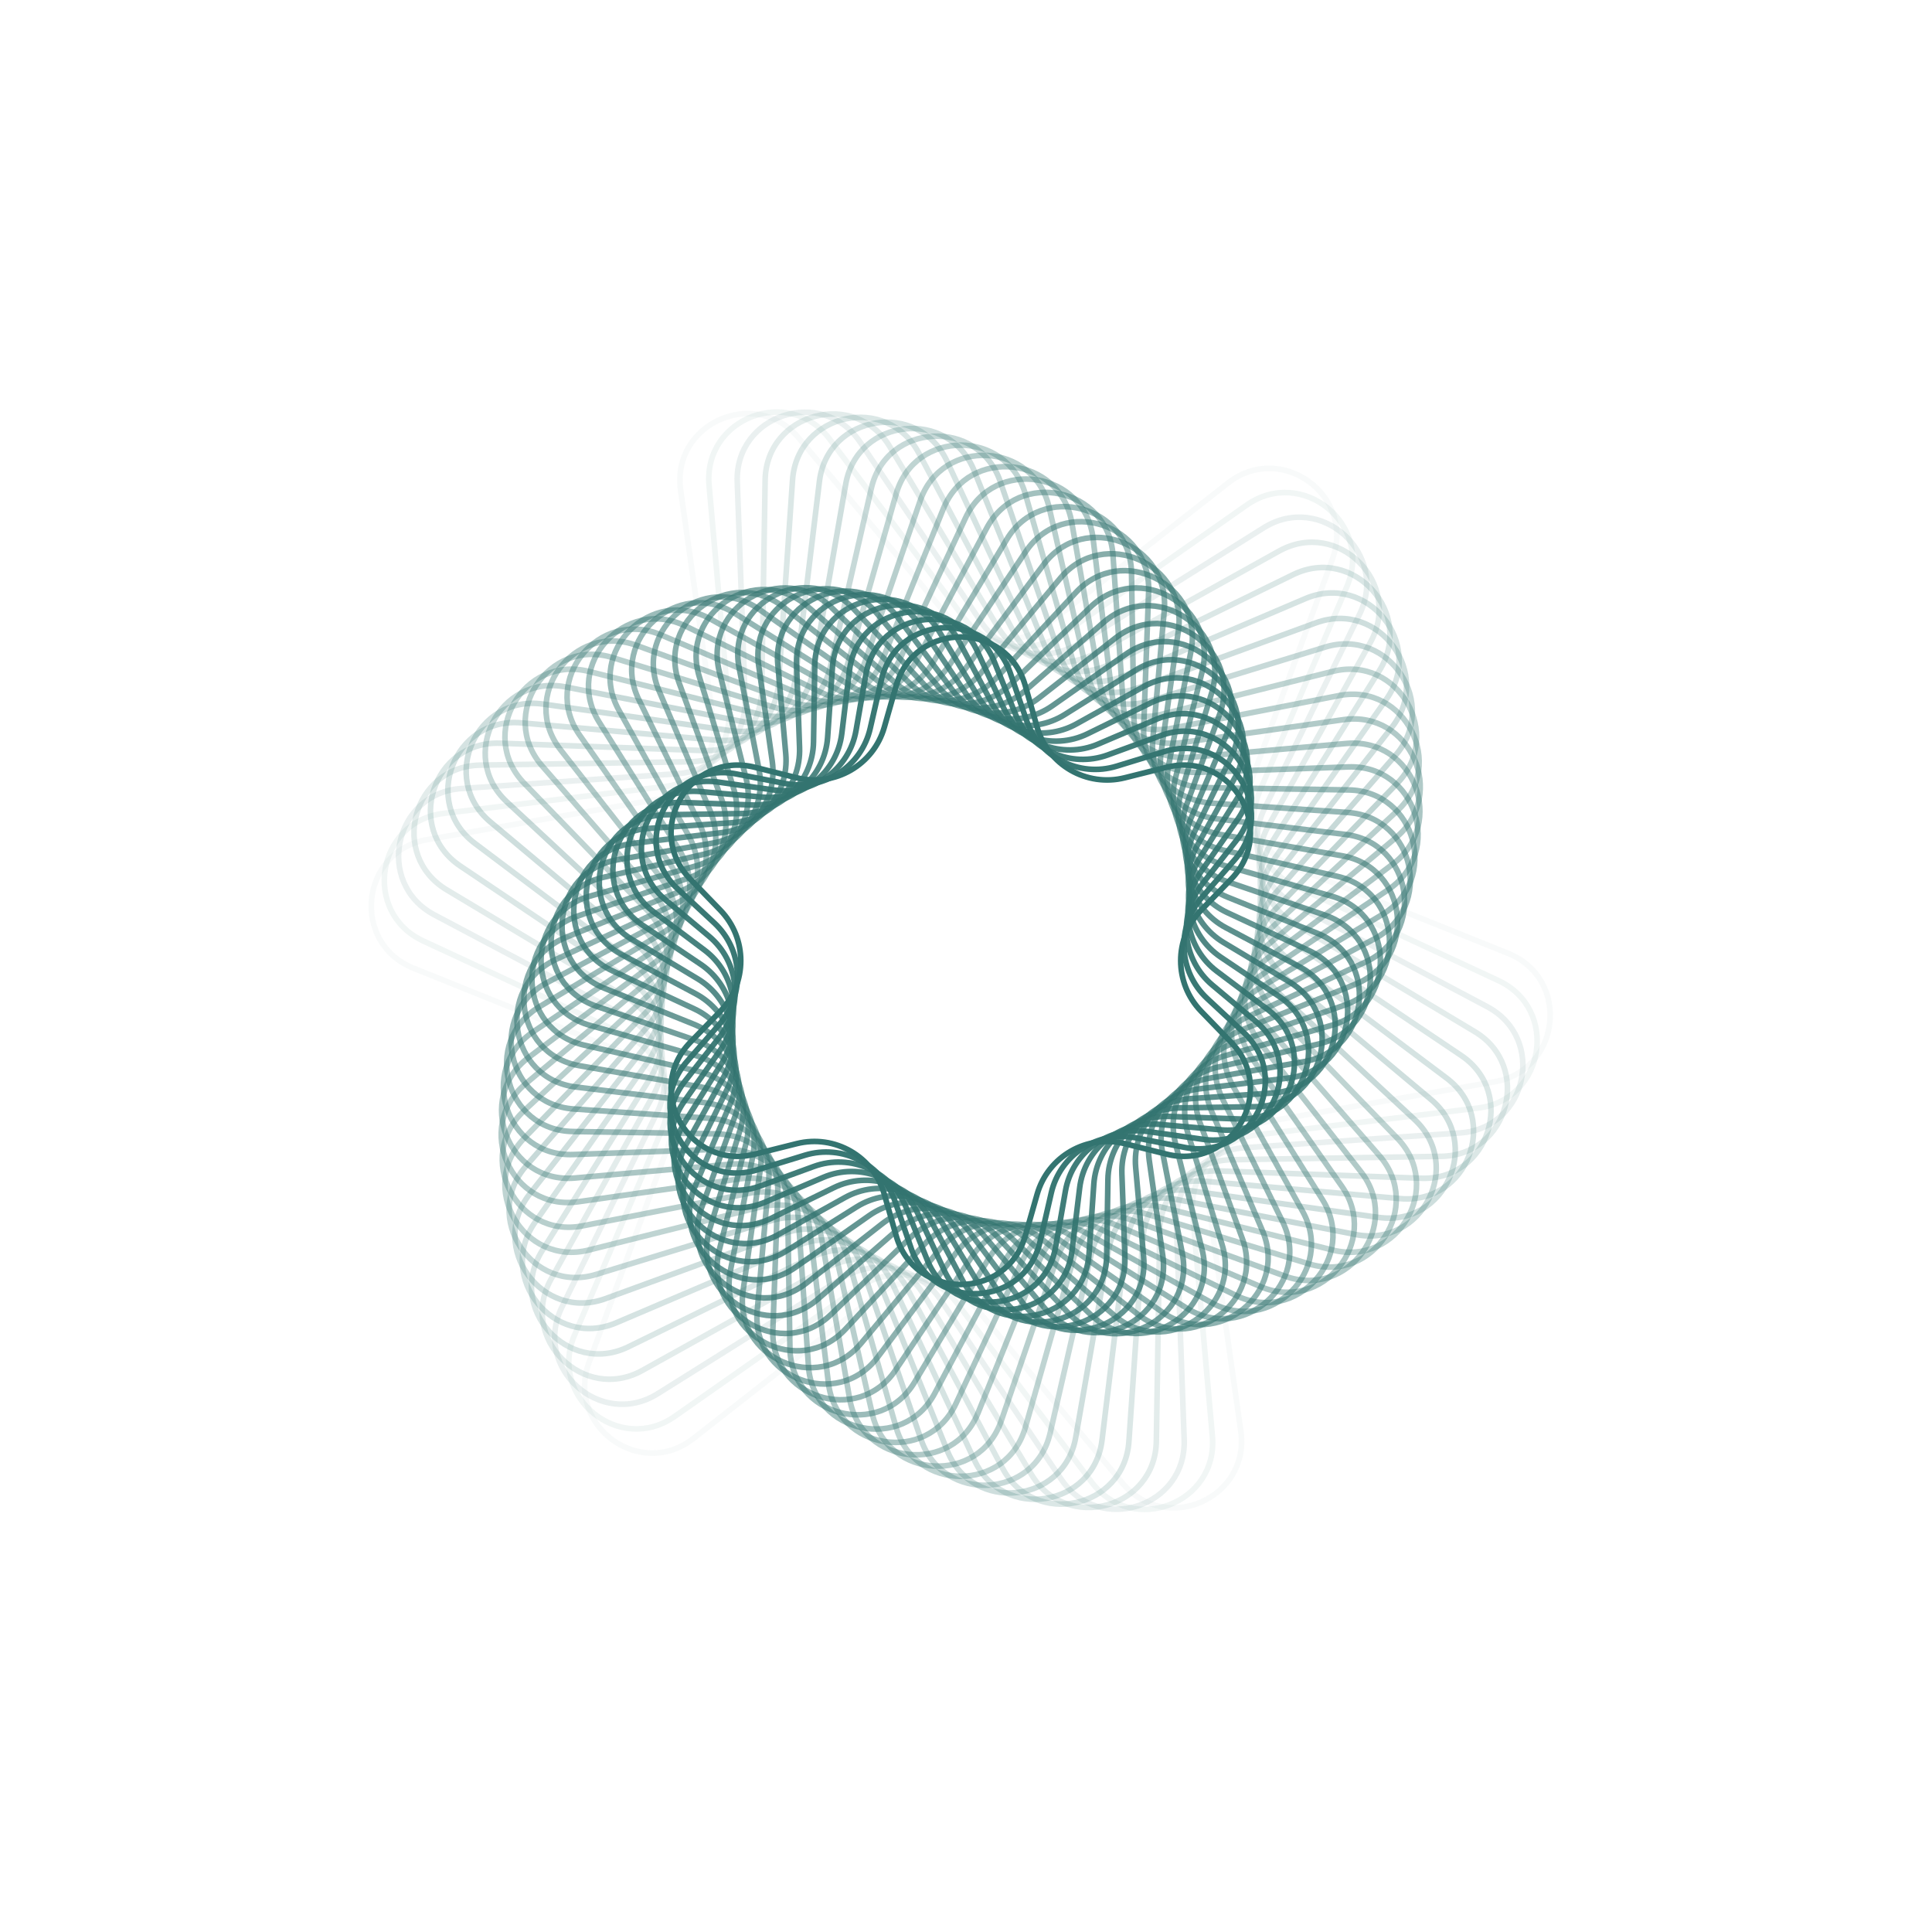 <?xml version="1.0" encoding="UTF-8"?> <svg xmlns="http://www.w3.org/2000/svg" width="87" height="87" viewBox="0 0 87 87" fill="none"> <path opacity="0.034" d="M19.222 37.813L29.427 36.027C31.169 35.722 32.354 34.091 32.106 32.34L30.651 22.082C30.224 19.071 34.01 17.386 35.962 19.718L42.611 27.663C43.746 29.018 45.752 29.229 47.144 28.139L55.3 21.75C57.694 19.875 61.047 22.311 60.003 25.168L56.447 34.899C55.841 36.559 56.661 38.402 58.301 39.062L67.912 42.931C70.733 44.066 70.3 48.188 67.304 48.713L57.099 50.499C55.357 50.804 54.172 52.435 54.42 54.186L55.875 64.443C56.302 67.454 52.516 69.14 50.564 66.808L43.914 58.863C42.78 57.507 40.774 57.297 39.382 58.387L31.226 64.775C28.832 66.651 25.479 64.215 26.523 61.358L30.078 51.627C30.685 49.967 29.865 48.124 28.225 47.464L18.614 43.595C15.793 42.459 16.226 38.338 19.222 37.813Z" stroke="#337470" stroke-width="0.253"></path> <path opacity="0.069" d="M19.966 36.63L29.953 35.416C31.708 35.203 32.977 33.636 32.821 31.875L31.931 21.855C31.662 18.825 35.532 17.34 37.359 19.771L43.403 27.813C44.465 29.226 46.457 29.542 47.904 28.526L56.137 22.745C58.626 20.998 61.847 23.606 60.655 26.404L56.713 35.659C56.02 37.286 56.743 39.168 58.346 39.914L67.469 44.154C70.226 45.435 69.578 49.529 66.559 49.896L56.573 51.109C54.818 51.322 53.548 52.89 53.705 54.651L54.594 64.671C54.863 67.7 50.994 69.186 49.167 66.754L43.123 58.713C42.06 57.3 40.069 56.984 38.622 58L30.388 63.78C27.899 65.528 24.678 62.92 25.87 60.122L29.813 50.867C30.505 49.24 29.783 47.357 28.179 46.612L19.057 42.372C16.299 41.09 16.947 36.997 19.966 36.63Z" stroke="#337470" stroke-width="0.253"></path> <path opacity="0.103" d="M20.768 35.51L30.504 34.841C32.268 34.72 33.617 33.221 33.553 31.455L33.2 21.702C33.09 18.663 37.032 17.382 38.73 19.905L44.177 28.003C45.163 29.47 47.136 29.889 48.634 28.95L56.904 23.768C59.481 22.153 62.561 24.927 61.224 27.658L56.935 36.425C56.158 38.013 56.782 39.931 58.343 40.759L66.966 45.33C69.653 46.754 68.791 50.808 65.757 51.016L56.021 51.685C54.257 51.806 52.908 53.304 52.972 55.071L53.325 64.824C53.435 67.863 49.493 69.144 47.795 66.621L42.348 58.523C41.362 57.056 39.389 56.637 37.891 57.575L29.621 62.758C27.044 64.372 23.964 61.599 25.301 58.867L29.59 50.101C30.367 48.513 29.744 46.595 28.182 45.767L19.559 41.196C16.872 39.772 17.734 35.718 20.768 35.51Z" stroke="#337470" stroke-width="0.253"></path> <path opacity="0.138" d="M21.622 34.455L31.079 34.302C32.847 34.273 34.273 32.847 34.301 31.079L34.455 21.622C34.504 18.581 38.507 17.508 40.07 20.117L44.931 28.231C45.84 29.747 47.788 30.269 49.333 29.41L57.6 24.814C60.258 23.337 63.189 26.267 61.711 28.925L57.115 37.192C56.256 38.737 56.778 40.685 58.295 41.594L66.409 46.456C69.017 48.019 67.945 52.022 64.904 52.071L55.446 52.224C53.679 52.253 52.253 53.679 52.224 55.447L52.071 64.904C52.022 67.945 48.018 69.017 46.455 66.409L41.594 58.295C40.685 56.778 38.737 56.257 37.192 57.115L28.925 61.712C26.267 63.189 23.336 60.259 24.814 57.601L29.41 49.334C30.269 47.788 29.747 45.84 28.231 44.932L20.117 40.07C17.508 38.507 18.581 34.504 21.622 34.455Z" stroke="#337470" stroke-width="0.253"></path> <path opacity="0.172" d="M22.523 33.468L31.675 33.799C33.442 33.863 34.941 32.513 35.062 30.75L35.689 21.613C35.897 18.579 39.951 17.717 41.376 20.404L45.665 28.496C46.493 30.058 48.411 30.681 49.999 29.904L58.225 25.879C60.957 24.542 63.73 27.622 62.115 30.199L57.253 37.96C56.314 39.458 56.733 41.431 58.2 42.417L65.799 47.529C68.322 49.226 67.042 53.168 64.002 53.058L54.85 52.727C53.084 52.663 51.585 54.013 51.464 55.776L50.836 64.913C50.628 67.947 46.574 68.809 45.15 66.122L40.86 58.03C40.032 56.468 38.114 55.845 36.526 56.622L28.3 60.647C25.568 61.983 22.795 58.904 24.41 56.327L29.273 48.566C30.212 47.068 29.792 45.095 28.325 44.108L20.726 38.997C18.203 37.299 19.484 33.358 22.523 33.468Z" stroke="#337470" stroke-width="0.253"></path> <path opacity="0.207" d="M23.467 32.55L32.29 33.333C34.051 33.49 35.618 32.221 35.831 30.465L36.9 21.673C37.267 18.654 41.36 18.005 42.642 20.763L46.375 28.796C47.12 30.399 49.003 31.122 50.63 30.429L58.779 26.957C61.577 25.766 64.185 28.987 62.438 31.476L57.348 38.725C56.332 40.172 56.648 42.164 58.061 43.226L65.141 48.548C67.573 50.375 66.087 54.244 63.058 53.975L54.235 53.192C52.474 53.036 50.907 54.305 50.694 56.06L49.625 64.853C49.258 67.872 45.165 68.52 43.883 65.762L40.15 57.73C39.405 56.127 37.522 55.404 35.895 56.097L27.746 59.568C24.948 60.76 22.34 57.539 24.087 55.05L29.177 47.801C30.193 46.354 29.878 44.362 28.464 43.3L21.384 37.978C18.953 36.151 20.438 32.282 23.467 32.55Z" stroke="#337470" stroke-width="0.253"></path> <path opacity="0.241" d="M24.449 31.705L32.922 32.906C34.672 33.154 36.304 31.969 36.608 30.228L38.084 21.799C38.608 18.803 42.73 18.37 43.866 21.191L47.061 29.129C47.721 30.769 49.564 31.589 51.224 30.983L59.262 28.046C62.118 27.002 64.554 30.355 62.679 32.749L57.402 39.486C56.312 40.877 56.523 42.883 57.878 44.018L64.44 49.51C66.773 51.462 65.087 55.248 62.076 54.821L53.603 53.619C51.853 53.371 50.221 54.556 49.917 56.298L48.441 64.727C47.917 67.722 43.795 68.156 42.66 65.335L39.464 57.397C38.804 55.757 36.961 54.936 35.301 55.543L27.264 58.48C24.407 59.523 21.971 56.171 23.846 53.776L29.123 47.04C30.213 45.648 30.003 43.642 28.647 42.508L22.085 37.016C19.753 35.064 21.438 31.278 24.449 31.705Z" stroke="#337470" stroke-width="0.253"></path> <path opacity="0.276" d="M25.465 30.932L33.568 32.518C35.303 32.857 36.994 31.759 37.39 30.036L39.237 21.988C39.917 19.024 44.056 18.808 45.043 21.684L47.721 29.494C48.294 31.167 50.091 32.082 51.781 31.563L59.674 29.139C62.581 28.247 64.838 31.722 62.84 34.015L57.416 40.239C56.254 41.572 56.36 43.586 57.654 44.79L63.7 50.414C65.927 52.485 64.045 56.178 61.06 55.594L52.958 54.008C51.223 53.669 49.531 54.767 49.136 56.49L47.288 64.537C46.608 67.501 42.469 67.718 41.483 64.842L38.804 57.032C38.231 55.359 36.434 54.444 34.744 54.963L26.851 57.387C23.944 58.279 21.687 54.803 23.685 52.511L29.11 46.286C30.271 44.954 30.166 42.94 28.871 41.736L22.826 36.112C20.599 34.041 22.48 30.348 25.465 30.932Z" stroke="#337470" stroke-width="0.253"></path> <path opacity="0.31" d="M26.509 30.233L34.226 32.168C35.941 32.598 37.688 31.589 38.173 29.889L40.356 22.239C41.191 19.314 45.335 19.314 46.17 22.239L48.353 29.889C48.838 31.589 50.585 32.598 52.3 32.168L60.017 30.233C62.967 29.494 65.039 33.083 62.924 35.268L57.39 40.984C56.16 42.254 56.16 44.271 57.39 45.541L62.924 51.257C65.039 53.442 62.967 57.032 60.017 56.292L52.3 54.358C50.585 53.928 48.838 54.936 48.353 56.636L46.17 64.287C45.335 67.211 41.191 67.211 40.356 64.287L38.173 56.636C37.688 54.936 35.941 53.928 34.226 54.358L26.509 56.292C23.559 57.032 21.487 53.442 23.602 51.257L29.136 45.541C30.366 44.271 30.366 42.254 29.136 40.984L23.602 35.268C21.487 33.083 23.559 29.494 26.509 30.233Z" stroke="#337470" stroke-width="0.253"></path> <path opacity="0.345" d="M27.576 29.61L34.894 31.857C36.584 32.376 38.381 31.46 38.954 29.788L41.438 22.547C42.424 19.67 46.563 19.887 47.243 22.851L48.956 30.312C49.351 32.035 51.043 33.134 52.778 32.794L60.291 31.324C63.275 30.74 65.157 34.433 62.93 36.504L57.325 41.718C56.03 42.922 55.925 44.936 57.086 46.269L62.116 52.04C64.114 54.333 61.857 57.809 58.95 56.916L51.631 54.669C49.941 54.15 48.145 55.065 47.571 56.737L45.088 63.979C44.101 66.856 39.962 66.639 39.282 63.675L37.569 56.213C37.174 54.49 35.482 53.392 33.747 53.731L26.235 55.202C23.25 55.785 21.368 52.093 23.595 50.022L29.201 44.808C30.495 43.603 30.601 41.59 29.439 40.257L24.409 34.485C22.411 32.193 24.669 28.717 27.576 29.61Z" stroke="#337470" stroke-width="0.253"></path> <path opacity="0.379" d="M28.661 29.061L35.569 31.585C37.23 32.192 39.072 31.372 39.732 29.732L42.479 22.909C43.615 20.088 47.736 20.521 48.261 23.517L49.529 30.762C49.834 32.503 51.465 33.688 53.216 33.44L60.498 32.407C63.509 31.98 65.194 35.767 62.862 37.718L57.222 42.439C55.866 43.574 55.656 45.579 56.746 46.971L61.281 52.761C63.157 55.155 60.72 58.508 57.864 57.465L50.956 54.94C49.295 54.334 47.453 55.154 46.793 56.794L44.046 63.617C42.91 66.438 38.789 66.005 38.264 63.009L36.996 55.764C36.691 54.023 35.06 52.837 33.309 53.086L26.027 54.118C23.016 54.545 21.331 50.759 23.663 48.807L29.303 44.087C30.659 42.952 30.869 40.946 29.779 39.555L25.244 33.765C23.369 31.37 25.805 28.018 28.661 29.061Z" stroke="#337470" stroke-width="0.253"></path> <path opacity="0.414" d="M29.76 28.588L36.25 31.353C37.877 32.046 39.76 31.323 40.505 29.72L43.478 23.323C44.76 20.565 48.853 21.213 49.22 24.232L50.071 31.235C50.284 32.99 51.852 34.259 53.613 34.103L60.639 33.479C63.669 33.21 65.154 37.08 62.723 38.907L57.084 43.145C55.67 44.207 55.355 46.199 56.371 47.646L60.424 53.419C62.172 55.908 59.563 59.129 56.765 57.938L50.275 55.173C48.649 54.48 46.766 55.203 46.021 56.806L43.048 63.203C41.766 65.961 37.672 65.313 37.306 62.294L36.455 55.291C36.242 53.536 34.674 52.267 32.913 52.423L25.887 53.047C22.857 53.316 21.372 49.446 23.803 47.619L29.442 43.381C30.855 42.319 31.171 40.327 30.155 38.88L26.102 33.106C24.354 30.617 26.962 27.397 29.76 28.588Z" stroke="#337470" stroke-width="0.253"></path> <path opacity="0.448" d="M30.867 28.191L36.934 31.159C38.522 31.936 40.44 31.313 41.268 29.751L44.431 23.784C45.856 21.096 49.91 21.958 50.118 24.992L50.581 31.73C50.702 33.494 52.2 34.843 53.967 34.779L60.716 34.535C63.756 34.425 65.036 38.367 62.513 40.064L56.909 43.834C55.442 44.821 55.023 46.793 55.962 48.291L59.548 54.014C61.163 56.592 58.389 59.672 55.658 58.335L49.591 55.367C48.003 54.59 46.085 55.213 45.257 56.775L42.094 62.742C40.669 65.429 36.615 64.567 36.407 61.533L35.944 54.795C35.823 53.032 34.325 51.682 32.558 51.746L25.809 51.99C22.769 52.1 21.489 48.159 24.012 46.461L29.616 42.692C31.083 41.705 31.502 39.732 30.563 38.234L26.977 32.511C25.363 29.934 28.136 26.854 30.867 28.191Z" stroke="#337470" stroke-width="0.253"></path> <path opacity="0.483" d="M31.979 27.868L37.619 31.003C39.164 31.863 41.112 31.341 42.021 29.824L45.337 24.288C46.9 21.68 50.904 22.752 50.953 25.793L51.057 32.245C51.086 34.013 52.512 35.439 54.28 35.468L60.732 35.572C63.773 35.622 64.846 39.625 62.237 41.188L56.701 44.505C55.185 45.413 54.663 47.361 55.522 48.907L58.657 54.547C60.135 57.205 57.205 60.135 54.547 58.657L48.906 55.522C47.361 54.663 45.413 55.185 44.504 56.701L41.188 62.237C39.625 64.846 35.621 63.773 35.572 60.732L35.468 54.28C35.439 52.512 34.013 51.086 32.245 51.057L25.793 50.953C22.752 50.904 21.68 46.901 24.288 45.337L29.824 42.021C31.34 41.112 31.862 39.164 31.003 37.619L27.868 31.979C26.39 29.321 29.321 26.39 31.979 27.868Z" stroke="#337470" stroke-width="0.253"></path> <path opacity="0.517" d="M33.089 27.62L38.303 30.887C39.801 31.825 41.773 31.406 42.76 29.939L46.194 24.834C47.892 22.311 51.833 23.591 51.724 26.63L51.501 32.779C51.437 34.546 52.787 36.045 54.55 36.166L60.689 36.587C63.723 36.795 64.584 40.849 61.897 42.274L56.461 45.155C54.899 45.983 54.276 47.901 55.053 49.489L57.757 55.016C59.094 57.748 56.014 60.521 53.437 58.906L48.223 55.639C46.725 54.7 44.752 55.12 43.766 56.587L40.331 61.692C38.634 64.215 34.692 62.934 34.802 59.895L35.025 53.747C35.089 51.98 33.739 50.481 31.975 50.36L25.837 49.939C22.803 49.73 21.942 45.676 24.628 44.252L30.064 41.37C31.627 40.542 32.25 38.624 31.473 37.036L28.769 31.51C27.432 28.778 30.512 26.005 33.089 27.62Z" stroke="#337470" stroke-width="0.253"></path> <path opacity="0.552" d="M34.194 27.444L38.983 30.807C40.43 31.823 42.422 31.507 43.484 30.094L47 25.416C48.827 22.985 52.697 24.47 52.428 27.499L51.91 33.328C51.754 35.089 53.023 36.657 54.778 36.87L60.587 37.576C63.606 37.943 64.255 42.036 61.497 43.318L56.19 45.785C54.587 46.53 53.864 48.413 54.557 50.039L56.85 55.423C58.042 58.221 54.821 60.829 52.332 59.082L47.543 55.719C46.096 54.703 44.104 55.019 43.042 56.432L39.526 61.11C37.699 63.541 33.829 62.056 34.098 59.027L34.615 53.197C34.772 51.436 33.503 49.869 31.748 49.656L25.938 48.95C22.919 48.583 22.271 44.49 25.029 43.208L30.336 40.741C31.939 39.996 32.662 38.113 31.969 36.487L29.675 31.103C28.484 28.305 31.705 25.697 34.194 27.444Z" stroke="#337470" stroke-width="0.253"></path> <path opacity="0.586" d="M35.288 27.341L39.658 30.764C41.05 31.854 43.055 31.643 44.19 30.288L47.753 26.03C49.705 23.698 53.491 25.384 53.064 28.395L52.285 33.892C52.036 35.642 53.222 37.274 54.963 37.578L60.432 38.536C63.427 39.06 63.861 43.182 61.039 44.317L55.889 46.391C54.249 47.051 53.429 48.893 54.036 50.554L55.941 55.768C56.985 58.624 53.632 61.061 51.238 59.185L46.867 55.762C45.476 54.672 43.47 54.883 42.335 56.238L38.772 60.495C36.82 62.828 33.034 61.142 33.461 58.131L34.241 52.634C34.489 50.884 33.303 49.252 31.562 48.947L26.094 47.99C23.098 47.466 22.665 43.344 25.486 42.209L30.636 40.135C32.276 39.475 33.096 37.633 32.489 35.972L30.584 30.758C29.54 27.901 32.893 25.465 35.288 27.341Z" stroke="#337470" stroke-width="0.253"></path> <path opacity="0.621" d="M36.367 27.307L40.325 30.757C41.658 31.919 43.672 31.813 44.876 30.519L48.453 26.674C50.524 24.447 54.217 26.328 53.633 29.313L52.624 34.466C52.285 36.201 53.383 37.893 55.106 38.288L60.224 39.463C63.188 40.144 63.405 44.282 60.529 45.269L55.561 46.972C53.889 47.545 52.974 49.343 53.492 51.032L55.034 56.052C55.927 58.959 52.451 61.217 50.158 59.218L46.2 55.769C44.867 54.607 42.853 54.713 41.649 56.007L38.072 59.852C36.001 62.079 32.308 60.197 32.892 57.212L33.901 52.059C34.24 50.324 33.142 48.633 31.419 48.237L26.301 47.062C23.337 46.382 23.12 42.243 25.997 41.257L30.964 39.553C32.636 38.98 33.552 37.183 33.033 35.493L31.491 30.474C30.598 27.566 34.074 25.309 36.367 27.307Z" stroke="#337470" stroke-width="0.253"></path> <path opacity="0.655" d="M37.428 27.342L40.984 30.786C42.254 32.015 44.271 32.015 45.541 30.786L49.098 27.342C51.283 25.227 54.872 27.299 54.133 30.249L52.929 35.051C52.499 36.766 53.508 38.512 55.208 38.998L59.968 40.356C62.892 41.191 62.892 45.335 59.968 46.17L55.208 47.528C53.508 48.014 52.499 49.76 52.929 51.475L54.133 56.277C54.872 59.227 51.283 61.299 49.098 59.184L45.541 55.74C44.271 54.511 42.254 54.511 40.984 55.74L37.428 59.184C35.242 61.299 31.653 59.227 32.393 56.277L33.596 51.475C34.026 49.76 33.018 48.014 31.318 47.528L26.557 46.17C23.633 45.335 23.633 41.191 26.557 40.356L31.318 38.998C33.018 38.512 34.026 36.766 33.596 35.051L32.393 30.249C31.653 27.299 35.242 25.227 37.428 27.342Z" stroke="#337470" stroke-width="0.253"></path> <path opacity="0.69" d="M38.465 27.443L41.632 30.847C42.836 32.142 44.85 32.247 46.183 31.086L49.688 28.031C51.981 26.033 55.457 28.29 54.564 31.197L53.199 35.642C52.68 37.332 53.596 39.129 55.268 39.703L59.666 41.211C62.543 42.197 62.326 46.336 59.362 47.017L54.83 48.057C53.107 48.452 52.008 50.144 52.348 51.879L53.241 56.442C53.825 59.427 50.132 61.308 48.061 59.081L44.894 55.677C43.69 54.382 41.676 54.277 40.343 55.438L36.838 58.493C34.545 60.491 31.069 58.234 31.962 55.327L33.327 50.882C33.846 49.192 32.93 47.395 31.258 46.822L26.86 45.313C23.983 44.327 24.2 40.188 27.164 39.508L31.696 38.467C33.419 38.072 34.517 36.38 34.178 34.645L33.285 30.082C32.701 27.097 36.394 25.216 38.465 27.443Z" stroke="#337470" stroke-width="0.253"></path> <path opacity="0.724" d="M39.475 27.608L42.267 30.943C43.401 32.299 45.407 32.51 46.799 31.419L50.223 28.737C52.617 26.862 55.97 29.298 54.926 32.154L53.433 36.24C52.827 37.9 53.647 39.743 55.287 40.403L59.322 42.027C62.143 43.163 61.709 47.285 58.714 47.809L54.43 48.559C52.688 48.864 51.503 50.495 51.751 52.245L52.362 56.552C52.789 59.563 49.003 61.248 47.051 58.916L44.259 55.581C43.124 54.225 41.119 54.015 39.727 55.105L36.303 57.787C33.909 59.662 30.556 57.226 31.6 54.37L33.092 50.284C33.699 48.624 32.879 46.782 31.239 46.121L27.204 44.497C24.383 43.361 24.816 39.24 27.812 38.715L32.096 37.965C33.837 37.661 35.023 36.029 34.775 34.279L34.164 29.972C33.737 26.961 37.523 25.276 39.475 27.608Z" stroke="#337470" stroke-width="0.253"></path> <path opacity="0.759" d="M40.454 27.834L42.886 31.071C43.949 32.484 45.941 32.799 47.387 31.784L50.701 29.457C53.19 27.71 56.411 30.318 55.219 33.116L53.633 36.841C52.94 38.467 53.662 40.35 55.266 41.095L58.937 42.802C61.695 44.083 61.047 48.177 58.028 48.544L54.008 49.032C52.254 49.245 50.984 50.813 51.141 52.574L51.499 56.607C51.767 59.636 47.898 61.121 46.071 58.69L43.639 55.453C42.576 54.04 40.584 53.725 39.138 54.74L35.824 57.067C33.335 58.815 30.114 56.206 31.306 53.408L32.892 49.683C33.585 48.057 32.862 46.174 31.259 45.429L27.588 43.722C24.83 42.441 25.478 38.347 28.497 37.98L32.516 37.492C34.271 37.279 35.541 35.711 35.384 33.95L35.026 29.918C34.758 26.888 38.627 25.403 40.454 27.834Z" stroke="#337470" stroke-width="0.253"></path> <path opacity="0.793" d="M41.399 28.119L43.491 31.229C44.478 32.696 46.45 33.115 47.949 32.176L51.125 30.186C53.702 28.571 56.782 31.345 55.445 34.076L53.798 37.443C53.021 39.031 53.644 40.949 55.206 41.777L58.518 43.533C61.205 44.957 60.343 49.011 57.309 49.219L53.569 49.476C51.806 49.597 50.456 51.096 50.52 52.863L50.656 56.608C50.766 59.648 46.824 60.928 45.127 58.405L43.035 55.295C42.048 53.828 40.075 53.409 38.577 54.347L35.401 56.338C32.824 57.953 29.744 55.179 31.08 52.448L32.728 49.081C33.505 47.493 32.882 45.575 31.32 44.747L28.008 42.991C25.321 41.567 26.183 37.513 29.216 37.304L32.956 37.048C34.72 36.927 36.069 35.428 36.005 33.661L35.87 29.915C35.76 26.876 39.701 25.596 41.399 28.119Z" stroke="#337470" stroke-width="0.253"></path> <path opacity="0.828" d="M42.306 28.459L44.078 31.417C44.986 32.933 46.934 33.455 48.479 32.596L51.493 30.921C54.151 29.443 57.081 32.374 55.604 35.032L53.928 38.045C53.069 39.59 53.591 41.538 55.108 42.447L58.065 44.219C60.674 45.782 59.601 49.785 56.561 49.835L53.113 49.89C51.346 49.919 49.92 51.345 49.891 53.113L49.835 56.56C49.786 59.601 45.783 60.673 44.22 58.065L42.448 55.107C41.539 53.591 39.591 53.069 38.046 53.928L35.032 55.603C32.374 57.081 29.444 54.15 30.922 51.492L32.597 48.479C33.456 46.934 32.934 44.986 31.417 44.077L28.46 42.305C25.851 40.742 26.924 36.739 29.965 36.69L33.412 36.634C35.179 36.605 36.606 35.179 36.634 33.411L36.69 29.964C36.739 26.923 40.742 25.851 42.306 28.459Z" stroke="#337470" stroke-width="0.253"></path> <path opacity="0.862" d="M43.171 28.852L44.645 31.633C45.473 33.194 47.392 33.818 48.98 33.041L51.806 31.658C54.538 30.321 57.311 33.401 55.697 35.978L54.025 38.645C53.087 40.143 53.506 42.116 54.973 43.102L57.584 44.859C60.108 46.556 58.827 50.498 55.788 50.388L52.643 50.274C50.876 50.21 49.377 51.56 49.256 53.324L49.04 56.463C48.832 59.497 44.778 60.359 43.354 57.672L41.88 54.891C41.052 53.329 39.134 52.706 37.546 53.483L34.719 54.866C31.987 56.203 29.214 53.123 30.829 50.546L32.5 47.879C33.438 46.381 33.019 44.408 31.552 43.422L28.941 41.665C26.418 39.968 27.698 36.026 30.738 36.136L33.883 36.25C35.649 36.314 37.148 34.964 37.269 33.2L37.485 30.061C37.693 27.027 41.747 26.165 43.171 28.852Z" stroke="#337470" stroke-width="0.253"></path> <path opacity="0.897" d="M43.993 29.294L45.193 31.875C45.938 33.478 47.821 34.201 49.448 33.508L52.067 32.393C54.864 31.201 57.473 34.422 55.725 36.911L54.09 39.24C53.074 40.687 53.389 42.679 54.803 43.742L57.078 45.452C59.509 47.279 58.024 51.148 54.995 50.879L52.159 50.628C50.398 50.471 48.831 51.74 48.618 53.495L48.274 56.321C47.907 59.34 43.814 59.989 42.532 57.231L41.332 54.649C40.587 53.046 38.704 52.323 37.078 53.016L34.459 54.132C31.661 55.324 29.053 52.103 30.8 49.614L32.436 47.284C33.452 45.837 33.136 43.845 31.723 42.783L29.448 41.073C27.017 39.245 28.502 35.376 31.531 35.645L34.367 35.897C36.127 36.053 37.695 34.784 37.908 33.029L38.251 30.203C38.618 27.184 42.712 26.536 43.993 29.294Z" stroke="#337470" stroke-width="0.253"></path> <path opacity="0.931" d="M44.769 29.781L45.72 32.142C46.38 33.782 48.222 34.603 49.883 33.996L52.274 33.122C55.131 32.078 57.567 35.431 55.691 37.825L54.121 39.83C53.031 41.222 53.242 43.227 54.598 44.362L56.55 45.996C58.882 47.948 57.197 51.734 54.185 51.307L51.665 50.95C49.914 50.701 48.283 51.887 47.978 53.628L47.539 56.136C47.014 59.132 42.893 59.565 41.757 56.744L40.806 54.382C40.146 52.742 38.304 51.922 36.643 52.529L34.252 53.402C31.395 54.446 28.959 51.093 30.834 48.699L32.404 46.695C33.495 45.303 33.284 43.297 31.928 42.162L29.976 40.528C27.644 38.576 29.329 34.79 32.34 35.217L34.861 35.575C36.612 35.823 38.243 34.638 38.548 32.896L38.987 30.388C39.511 27.393 43.633 26.959 44.769 29.781Z" stroke="#337470" stroke-width="0.253"></path> <path opacity="0.966" d="M45.495 30.309L46.223 32.433C46.796 34.105 48.593 35.021 50.283 34.502L52.43 33.843C55.337 32.95 57.594 36.426 55.596 38.719L54.121 40.411C52.959 41.744 53.065 43.758 54.359 44.962L56.004 46.492C58.23 48.563 56.349 52.256 53.364 51.672L51.16 51.24C49.425 50.901 47.734 51.999 47.339 53.722L46.836 55.911C46.156 58.875 42.017 59.092 41.031 56.215L40.302 54.091C39.729 52.419 37.932 51.503 36.242 52.022L34.095 52.681C31.188 53.574 28.931 50.099 30.929 47.806L32.404 46.113C33.566 44.78 33.46 42.766 32.166 41.562L30.521 40.033C28.295 37.961 30.176 34.269 33.161 34.853L35.364 35.284C37.099 35.623 38.791 34.525 39.186 32.802L39.689 30.613C40.369 27.649 44.508 27.432 45.495 30.309Z" stroke="#337470" stroke-width="0.253"></path> <path d="M46.169 30.875L46.703 32.746C47.188 34.446 48.935 35.454 50.65 35.024L52.536 34.551C55.486 33.812 57.559 37.401 55.443 39.586L54.09 40.984C52.861 42.254 52.861 44.27 54.09 45.541L55.443 46.938C57.559 49.123 55.486 52.712 52.536 51.973L50.65 51.5C48.935 51.07 47.188 52.078 46.703 53.779L46.169 55.649C45.335 58.573 41.19 58.573 40.356 55.649L39.822 53.779C39.337 52.078 37.59 51.07 35.876 51.5L33.989 51.973C31.039 52.712 28.967 49.123 31.082 46.938L32.435 45.541C33.665 44.27 33.665 42.254 32.435 40.984L31.082 39.586C28.967 37.401 31.039 33.812 33.989 34.551L35.876 35.024C37.59 35.454 39.337 34.446 39.822 32.746L40.356 30.875C41.19 27.951 45.335 27.951 46.169 30.875Z" stroke="#337470" stroke-width="0.253"></path> </svg> 